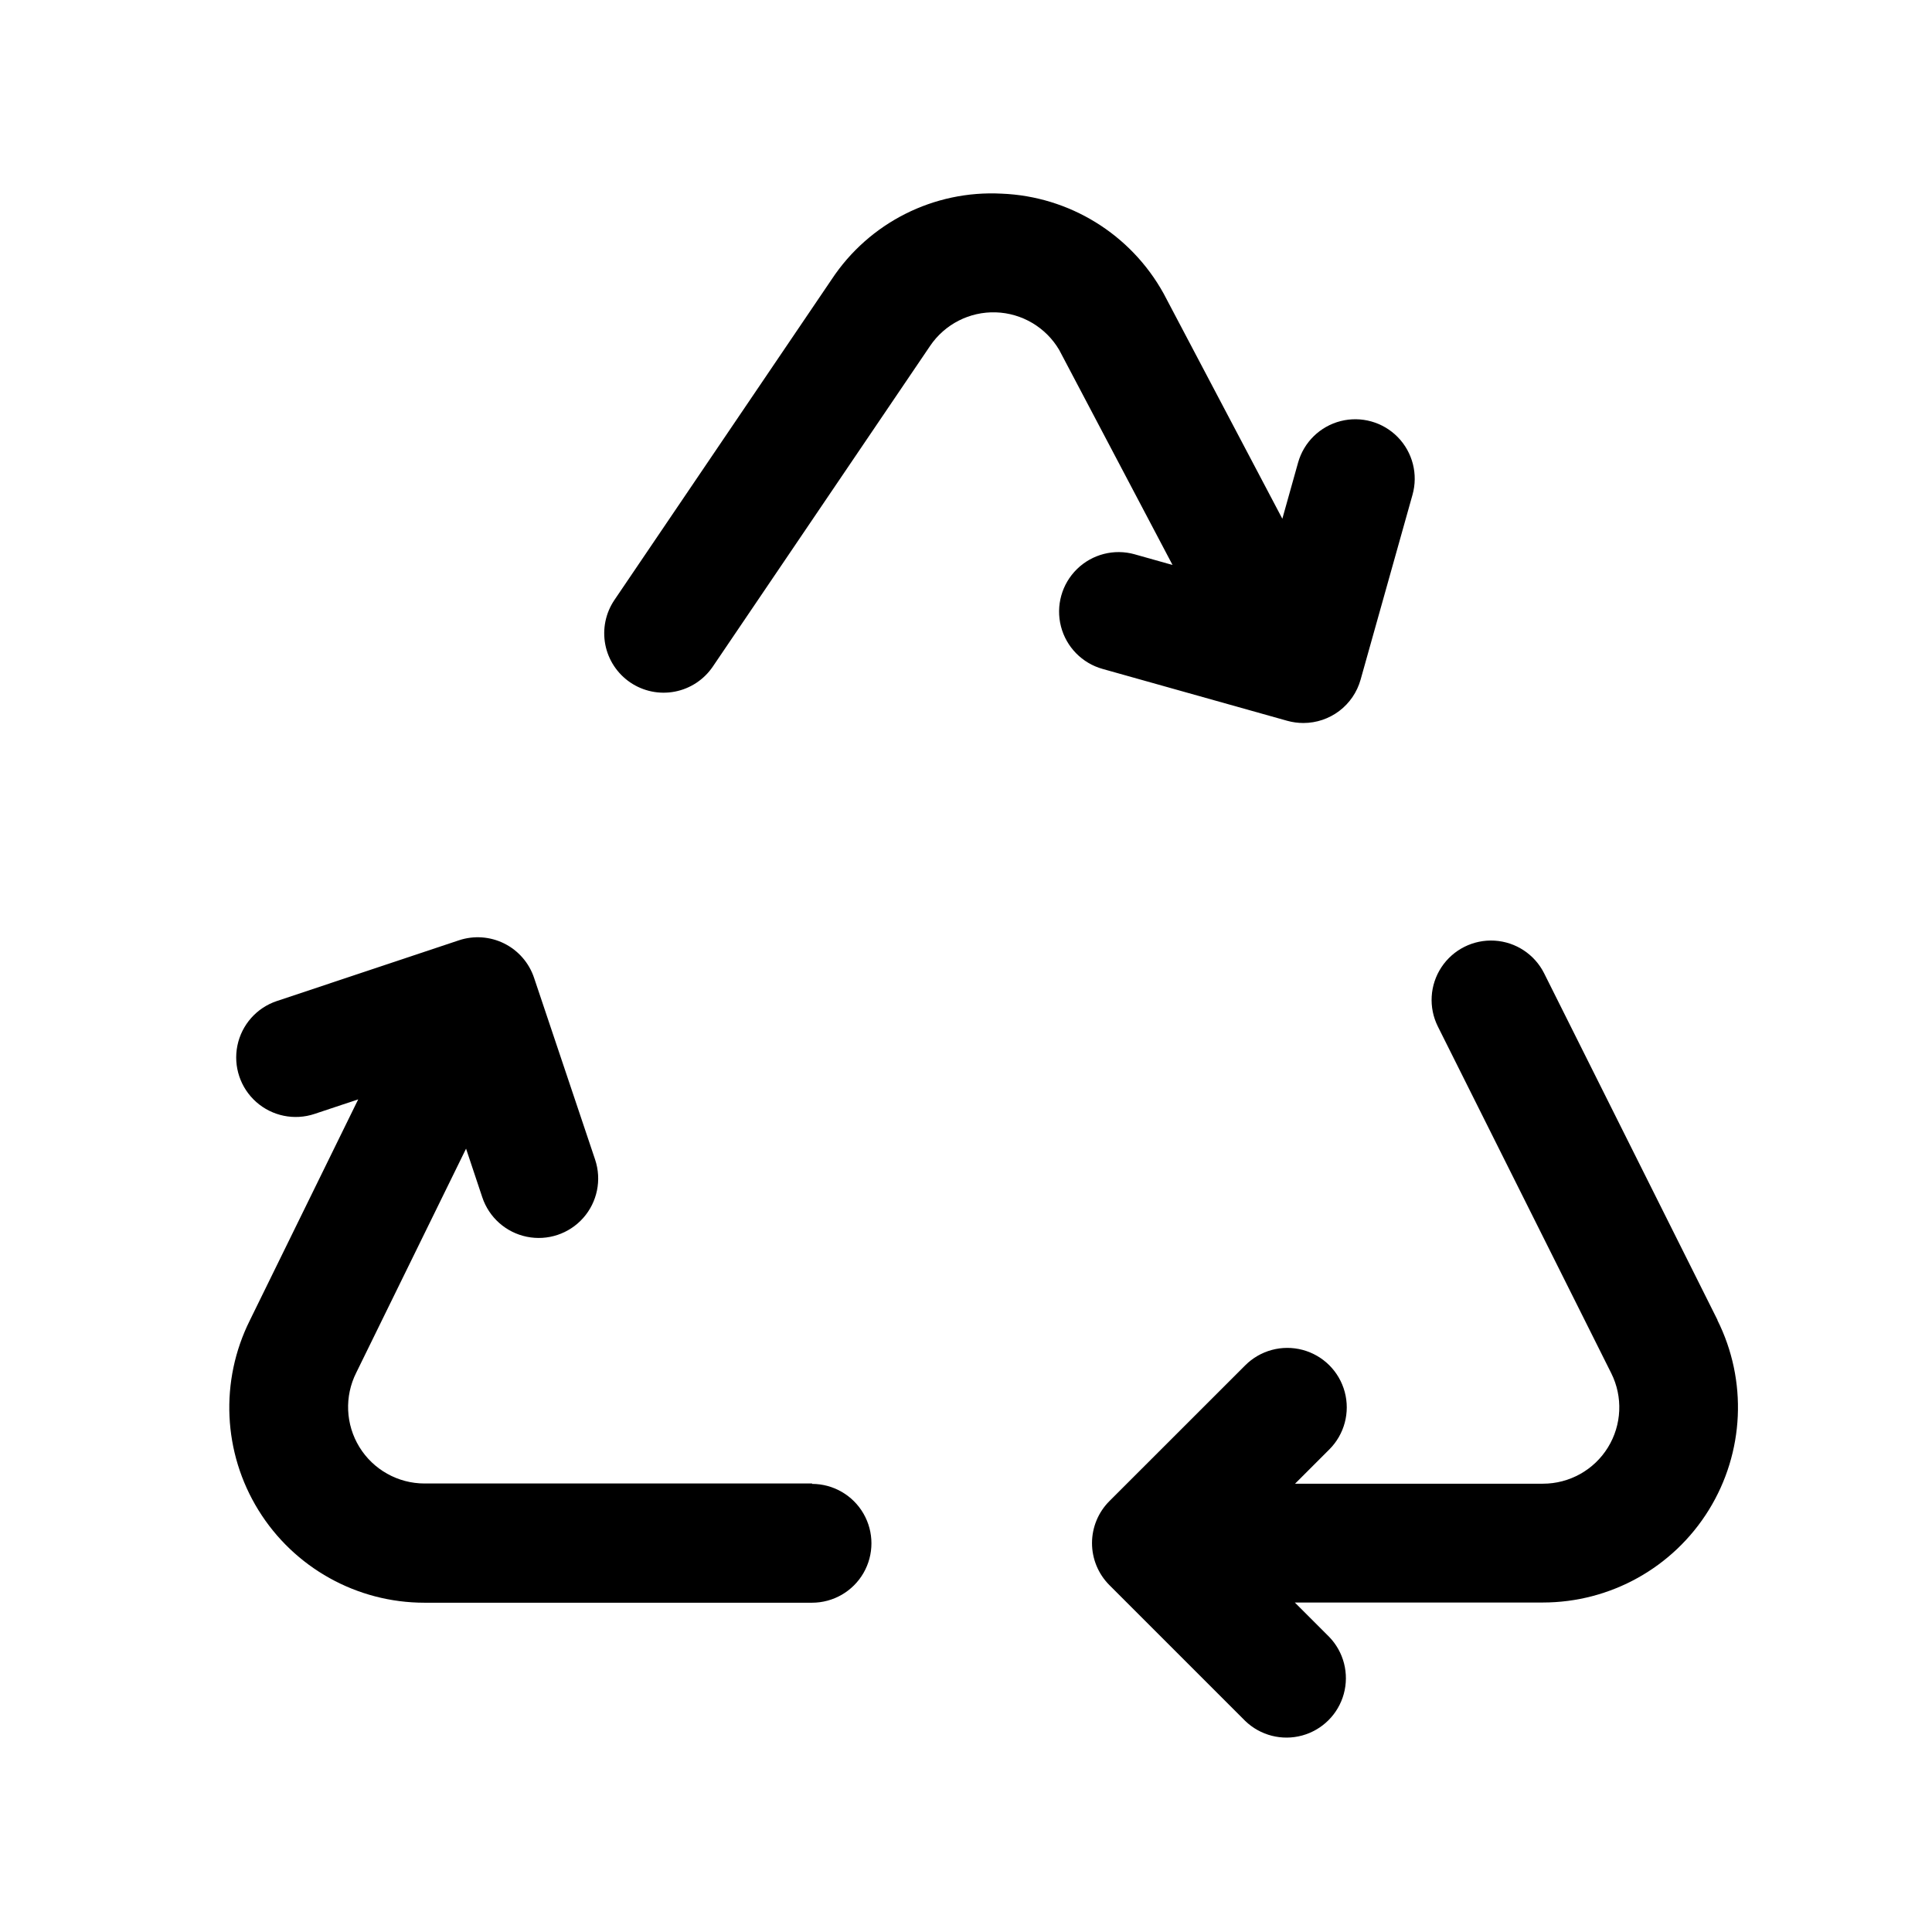 <?xml version="1.0" encoding="UTF-8"?>
<!-- Uploaded to: ICON Repo, www.iconrepo.com, Generator: ICON Repo Mixer Tools -->
<svg fill="#000000" width="800px" height="800px" version="1.1" viewBox="144 144 512 512" xmlns="http://www.w3.org/2000/svg">
 <g>
  <path d="m599.16 493.82-45.941-91.867c-2.516-5.031-7.527-8.336-13.141-8.672-5.617-0.336-10.984 2.352-14.086 7.047-3.098 4.695-3.457 10.688-0.938 15.719l45.941 91.867c3.137 6.273 2.801 13.723-0.887 19.691-3.688 5.965-10.207 9.594-17.219 9.59h-65.688l9.102-9.102v0.004c3.977-3.988 5.527-9.789 4.062-15.227-1.461-5.438-5.715-9.68-11.156-11.133-5.438-1.449-11.238 0.109-15.215 4.094l-35.992 35.977c-2.949 2.953-4.609 6.957-4.609 11.133 0 4.172 1.66 8.176 4.609 11.129l35.992 35.992c4 3.863 9.738 5.328 15.102 3.859 5.359-1.469 9.551-5.66 11.02-11.02 1.469-5.363 0.004-11.102-3.859-15.102l-9.117-9.117h65.699c17.934 0.008 34.59-9.273 44.016-24.527s10.281-34.301 2.258-50.336z"/>
  <path d="m359.22 537.14h-102.73c-7.031-0.008-13.555-3.656-17.238-9.645s-4-13.457-0.836-19.734l29.094-59.355 4.297 12.879c1.781 5.344 6.273 9.336 11.789 10.465 5.516 1.133 11.219-0.762 14.957-4.973 3.738-4.211 4.945-10.098 3.168-15.441l-16.184-48.191c-1.32-3.961-4.164-7.234-7.898-9.102-3.734-1.863-8.059-2.172-12.016-0.852l-48.258 16.094c-5.344 1.785-9.328 6.285-10.453 11.805-1.125 5.523 0.781 11.223 5 14.957s10.105 4.938 15.449 3.152l11.57-3.856-28.719 58.566 0.004-0.004c-8.008 16.035-7.144 35.07 2.281 50.312 9.426 15.246 26.07 24.523 43.992 24.52h102.71c5.625 0 10.82-3 13.633-7.871s2.812-10.871 0-15.742-8.008-7.875-13.633-7.875z"/>
  <path d="m485.14 335.02c1.398 0.387 2.836 0.582 4.285 0.582 3.43-0.004 6.766-1.125 9.5-3.195 2.734-2.074 4.715-4.981 5.644-8.281l13.762-49.012c1.52-5.418 0.035-11.234-3.894-15.262-3.93-4.023-9.711-5.648-15.16-4.258-5.453 1.391-9.75 5.586-11.27 11l-4.172 14.879-31.488-59.734v0.004c-8.703-15.699-24.969-25.715-42.902-26.422-17.961-0.949-35.086 7.676-45.012 22.672l-57.609 85.02c-2.336 3.457-3.203 7.703-2.414 11.801 0.793 4.098 3.18 7.711 6.633 10.051 3.457 2.34 7.699 3.211 11.797 2.422 4.098-0.789 7.715-3.172 10.059-6.625l57.609-85.02h-0.004c3.898-5.738 10.461-9.086 17.398-8.867 6.934 0.223 13.273 3.977 16.797 9.957l30.039 56.992-10.059-2.832v-0.004c-5.426-1.512-11.25-0.016-15.273 3.93-4.027 3.945-5.641 9.738-4.238 15.195 1.406 5.457 5.613 9.75 11.043 11.262z"/>
 </g>
</svg>